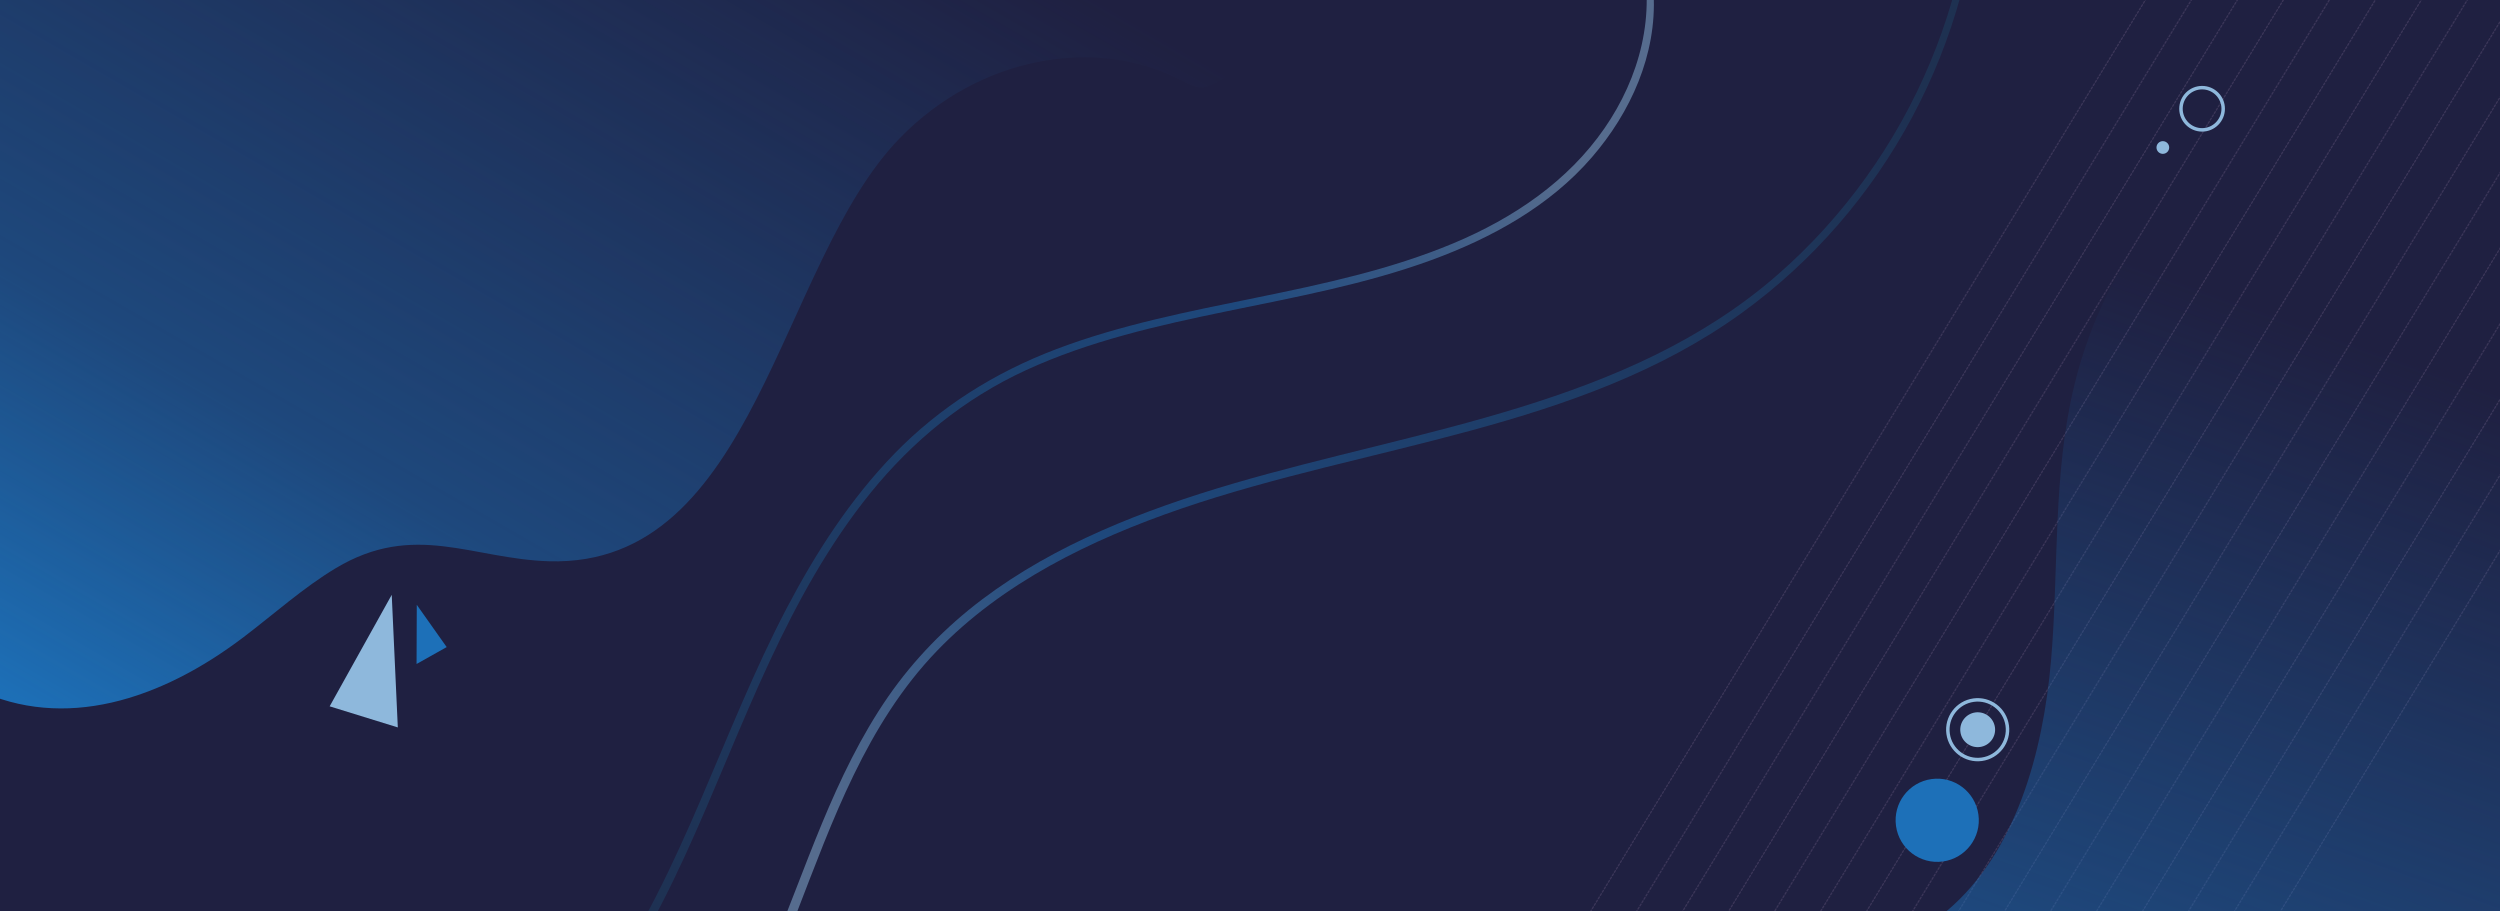 <svg xmlns="http://www.w3.org/2000/svg" width="3879" height="1414" viewBox="0 0 3879 1414" fill="none"><g clip-path="url(#clip0_304_6147)"><rect width="3879" height="1414" fill="#1F2041"></rect><path opacity="0.7" d="M1982.52 2211.64L3669.83 -560.358" stroke="#705E83" stroke-opacity="0.5" stroke-width="2" stroke-miterlimit="10" stroke-linecap="round" stroke-linejoin="round" stroke-dasharray="2.99 2.99"></path><path opacity="0.7" d="M2400.17 2463.27L4087.48 -308.729" stroke="#705E83" stroke-opacity="0.5" stroke-width="2" stroke-miterlimit="10" stroke-linecap="round" stroke-linejoin="round" stroke-dasharray="2.99 2.99"></path><path opacity="0.7" d="M2034.73 2243.09L3722.03 -528.901" stroke="#705E83" stroke-opacity="0.5" stroke-width="2" stroke-miterlimit="10" stroke-linecap="round" stroke-linejoin="round" stroke-dasharray="2.99 2.99"></path><path opacity="0.7" d="M2452.38 2494.72L4139.69 -277.272" stroke="#705E83" stroke-opacity="0.5" stroke-width="2" stroke-miterlimit="10" stroke-linecap="round" stroke-linejoin="round" stroke-dasharray="2.99 2.99"></path><path opacity="0.7" d="M2086.94 2274.54L3774.24 -497.452" stroke="#705E83" stroke-opacity="0.5" stroke-width="2" stroke-miterlimit="10" stroke-linecap="round" stroke-linejoin="round" stroke-dasharray="2.99 2.99"></path><path opacity="0.7" d="M2504.58 2526.17L4191.89 -245.823" stroke="#705E83" stroke-opacity="0.5" stroke-width="2" stroke-miterlimit="10" stroke-linecap="round" stroke-linejoin="round" stroke-dasharray="2.99 2.99"></path><path opacity="0.7" d="M2139.14 2306L3826.44 -465.994" stroke="#705E83" stroke-opacity="0.5" stroke-width="2" stroke-miterlimit="10" stroke-linecap="round" stroke-linejoin="round" stroke-dasharray="2.99 2.99"></path><path opacity="0.7" d="M2556.8 2557.63L4244.1 -214.369" stroke="#705E83" stroke-opacity="0.5" stroke-width="2" stroke-miterlimit="10" stroke-linecap="round" stroke-linejoin="round" stroke-dasharray="2.99 2.99"></path><path opacity="0.7" d="M2191.35 2337.45L3878.65 -434.545" stroke="#705E83" stroke-opacity="0.5" stroke-width="2" stroke-miterlimit="10" stroke-linecap="round" stroke-linejoin="round" stroke-dasharray="2.99 2.99"></path><path opacity="0.7" d="M2609.01 2589.08L4296.31 -182.92" stroke="#705E83" stroke-opacity="0.5" stroke-width="2" stroke-miterlimit="10" stroke-linecap="round" stroke-linejoin="round" stroke-dasharray="2.99 2.99"></path><path opacity="0.7" d="M2243.56 2368.9L3930.86 -403.092" stroke="#705E83" stroke-opacity="0.5" stroke-width="2" stroke-miterlimit="10" stroke-linecap="round" stroke-linejoin="round" stroke-dasharray="2.99 2.99"></path><path opacity="0.7" d="M2661.21 2620.53L4348.51 -151.463" stroke="#705E83" stroke-opacity="0.5" stroke-width="2" stroke-miterlimit="10" stroke-linecap="round" stroke-linejoin="round" stroke-dasharray="2.99 2.99"></path><path opacity="0.7" d="M2295.76 2400.36L3983.07 -371.635" stroke="#705E83" stroke-opacity="0.5" stroke-width="2" stroke-miterlimit="10" stroke-linecap="round" stroke-linejoin="round" stroke-dasharray="2.99 2.99"></path><path opacity="0.7" d="M2713.42 2651.99L4400.72 -120.006" stroke="#705E83" stroke-opacity="0.5" stroke-width="2" stroke-miterlimit="10" stroke-linecap="round" stroke-linejoin="round" stroke-dasharray="2.99 2.99"></path><path opacity="0.7" d="M2347.97 2431.81L4035.28 -340.186" stroke="#705E83" stroke-opacity="0.5" stroke-width="2" stroke-miterlimit="10" stroke-linecap="round" stroke-linejoin="round" stroke-dasharray="2.99 2.99"></path><path opacity="0.7" d="M2765.62 2683.44L4452.92 -88.557" stroke="#705E83" stroke-opacity="0.5" stroke-width="2" stroke-miterlimit="10" stroke-linecap="round" stroke-linejoin="round" stroke-dasharray="2.99 2.99"></path><path d="M-217.655 812.636C-200.497 926.8 -131.787 1023.99 -36.023 1069.68C99.092 1134.11 248.722 1086.82 378.135 988.419C425.536 952.408 470.574 911.855 520.941 881.607C642.543 808.607 732.9 867.443 852.14 870.852C1173.34 880.121 1207.6 408.339 1396.12 214.373C1518.78 88.146 1699.86 54.718 1834.52 125.546C1844.18 130.623 1854.16 136.324 1865.54 135.605C1873.38 135.084 1881.12 131.51 1888.44 127.573C2002.98 66.263 2063.96 -90.094 2049.48 -212.125C2033.42 -347.09 1949.99 -452.78 1859.38 -539.123C1787.06 -608.046 1706.36 -670.219 1610.54 -698.553C1350.5 -775.529 1052.79 -590.825 775.932 -601.978C716.138 -604.407 657.69 -615.967 597.268 -612.775C443.628 -604.636 296.692 -502.328 173.314 -386.855C21.192 -244.479 -115.792 -65.071 -156.308 138.624C-182.273 269.084 -166.86 400.625 -194.939 530.861C-214.388 621.647 -230.801 725.092 -217.655 812.636Z" fill="url(#paint0_linear_304_6147)"></path><path d="M4135.97 200.716C3993.45 95.862 3740.25 67.635 3571.45 147.752C3402.68 227.784 3266.34 401.307 3218.83 596.355C3184.61 737.048 3194.71 881.579 3182.42 1024.59C3170.12 1167.6 3127.67 1323 3021.08 1413.04C2966.16 1459.5 2895.5 1487.63 2858.59 1552.28C2825.38 1610.33 2829.48 1684.86 2855.6 1741.69C2881.75 1798.43 2926.76 1840.4 2973.51 1876.91C3104.76 1979.58 3257.55 2049.92 3419.33 2082.31C3532.89 2105.03 3655.87 2108.07 3766.51 2053.21C3934.48 1970 4036.43 1776.13 4128.74 1597.91C4211.73 1437.77 4297.89 1278.18 4357.14 1107.27C4416.48 936.389 4447.88 751.121 4416.64 579.876C4385.52 408.577 4284.23 254.019 4135.97 200.716Z" fill="url(#paint1_linear_304_6147)"></path><path d="M646.333 1030.25L693.076 1004.02L646.68 938.427L646.333 1030.25Z" fill="#1D70B8"></path><path d="M3449.52 168.759C3449.52 186.839 3434.84 201.518 3416.76 201.518C3398.68 201.518 3384 186.839 3384 168.759C3384 150.679 3398.68 136 3416.76 136C3434.84 136 3449.52 150.625 3449.52 168.759Z" stroke="#8EB8DC" stroke-width="5.397" stroke-miterlimit="10"></path><path d="M3362.51 228.857C3362.51 232.53 3359.53 235.514 3355.86 235.514C3352.18 235.514 3349.2 232.53 3349.2 228.857C3349.2 225.19 3352.17 222.211 3355.84 222.2C3359.57 222.254 3362.51 225.224 3362.51 228.857Z" fill="#8EB8DC" stroke="#8EB8DC" stroke-width="6.401"></path><path d="M3041.79 1135.92C3043.84 1150.71 3057.49 1161.04 3072.28 1159C3087.07 1156.95 3097.4 1143.3 3095.36 1128.51C3093.31 1113.72 3079.66 1103.38 3064.87 1105.43C3050.08 1107.47 3039.75 1121.12 3041.79 1135.92Z" fill="#8EB8DC"></path><path d="M3022.7 1138.55C3026.21 1163.88 3049.58 1181.58 3074.91 1178.08C3100.25 1174.58 3117.95 1151.2 3114.44 1125.87C3110.94 1100.54 3087.57 1082.84 3062.23 1086.34C3036.9 1089.84 3019.2 1113.22 3022.7 1138.55Z" stroke="#8EB8DC" stroke-width="5.397" stroke-miterlimit="10"></path><path d="M2941.84 1281.58C2946.72 1316.89 2979.31 1341.56 3014.62 1336.68C3049.93 1331.8 3074.6 1299.22 3069.72 1263.9C3064.84 1228.59 3032.25 1203.92 2996.94 1208.8C2961.63 1213.69 2936.96 1246.27 2941.84 1281.58Z" fill="#1D70B8"></path><path d="M3062.8 -305.491C3080.68 -27.517 2965.38 245.607 2757.68 426.693C2526.14 628.527 2204.88 664.98 1913.01 750.477C1774.44 791.202 1637.11 844.517 1523.55 930.29C1467 973.034 1417.89 1023.49 1377.93 1081.13C1335.76 1142.24 1303.73 1209.35 1275.37 1277.63C1218.03 1416.23 1173.35 1561 1088.48 1686.14C1010.29 1801.42 905.803 1899.32 784.482 1972.36C524.782 2128.85 192.578 2160.01 -109.885 2060.69C-148.368 2048.04 -186.461 2033.18 -223.846 2017.33C-230.916 2014.27 -235.99 2024.1 -228.835 2027.43C59.678 2165.64 410.915 2165.02 687.911 2039.08C815.683 1980.9 929.623 1897.5 1021.3 1795.04C1067.68 1743.36 1108.26 1686.74 1142.16 1626.39C1179.44 1559.78 1208.12 1488.9 1235.65 1417.76C1291.41 1273.74 1344.38 1123.65 1453.65 1010.03C1555.23 904.384 1692.32 837.301 1833.16 789.064C2122.78 689.87 2451.59 666.609 2701.63 486.187C2924.29 325.488 3063.33 65.382 3073.24 -208.982C3074.41 -241.246 3073.45 -273.589 3070.88 -305.899C3070.7 -310.892 3062.49 -310.512 3062.8 -305.491Z" fill="url(#paint2_linear_304_6147)" fill-opacity="0.5"></path><path d="M2545.67 -74.474C2570.61 22.57 2543.86 120.664 2489.3 199.355C2432.71 281.175 2348.57 338.295 2255.13 377.471C2059.72 459.328 1837.42 466.536 1639.33 541.568C1543.16 577.986 1458.02 631.702 1388 703.734C1319.46 774.299 1265.86 857.404 1220.5 943.95C1119.85 1136.05 1060.35 1349.55 936.138 1529.28C832.302 1679.52 668.002 1809.92 468.744 1817.27C445.657 1818.14 422.378 1817.82 399.122 1815.84C394.105 1815.4 393.877 1823.5 398.829 1824.32C593.66 1853.36 776.171 1742.07 891.784 1607.89C1036.61 1439.75 1102.15 1223.23 1194.36 1025.73C1237.31 933.824 1286.44 844.142 1350.63 764.859C1415.51 684.705 1495.59 618.676 1591.67 574.463C1788.64 483.766 2017.4 477.956 2220.87 403.579C2315.66 368.902 2405.22 319.071 2470 243.996C2530.04 174.521 2570.9 84.58 2565.72 -9.715C2564.51 -32.412 2560.3 -54.864 2553.64 -77.083C2552.31 -82.468 2544.32 -79.737 2545.67 -74.474Z" fill="url(#paint3_linear_304_6147)" fill-opacity="0.5"></path><path d="M511.49 1095.94L617.245 1128.67L607.812 922.933L511.49 1095.94Z" fill="#8EB8DC"></path></g><defs><linearGradient id="paint0_linear_304_6147" x1="1419.24" y1="-823.031" x2="235.367" y2="1227.49" gradientUnits="userSpaceOnUse"><stop offset="0.24" stop-color="#1D70B8" stop-opacity="0"></stop><stop offset="0.75" stop-color="#1D70B8" stop-opacity="0.5"></stop><stop offset="1" stop-color="#1D70B8"></stop></linearGradient><linearGradient id="paint1_linear_304_6147" x1="4029.26" y1="143.305" x2="3343.85" y2="2067.14" gradientUnits="userSpaceOnUse"><stop offset="0.24" stop-color="#1D70B8" stop-opacity="0"></stop><stop offset="0.75" stop-color="#1D70B8" stop-opacity="0.5"></stop><stop offset="1" stop-color="#1D70B8"></stop></linearGradient><linearGradient id="paint2_linear_304_6147" x1="1087" y1="1557" x2="3252.64" y2="367.932" gradientUnits="userSpaceOnUse"><stop offset="0.11" stop-color="#8EB8DC"></stop><stop offset="0.36" stop-color="#1D70B8"></stop><stop offset="0.645" stop-color="#1D598D"></stop><stop offset="0.95" stop-color="#1D4162"></stop></linearGradient><linearGradient id="paint3_linear_304_6147" x1="934" y1="1576.5" x2="2818.49" y2="447.501" gradientUnits="userSpaceOnUse"><stop offset="0.05" stop-color="#1D4162"></stop><stop offset="0.355" stop-color="#1D598D"></stop><stop offset="0.64" stop-color="#1D70B8"></stop><stop offset="0.89" stop-color="#8EB8DC"></stop></linearGradient><clipPath id="clip0_304_6147"><rect width="3879" height="1414" fill="white"></rect></clipPath></defs></svg>